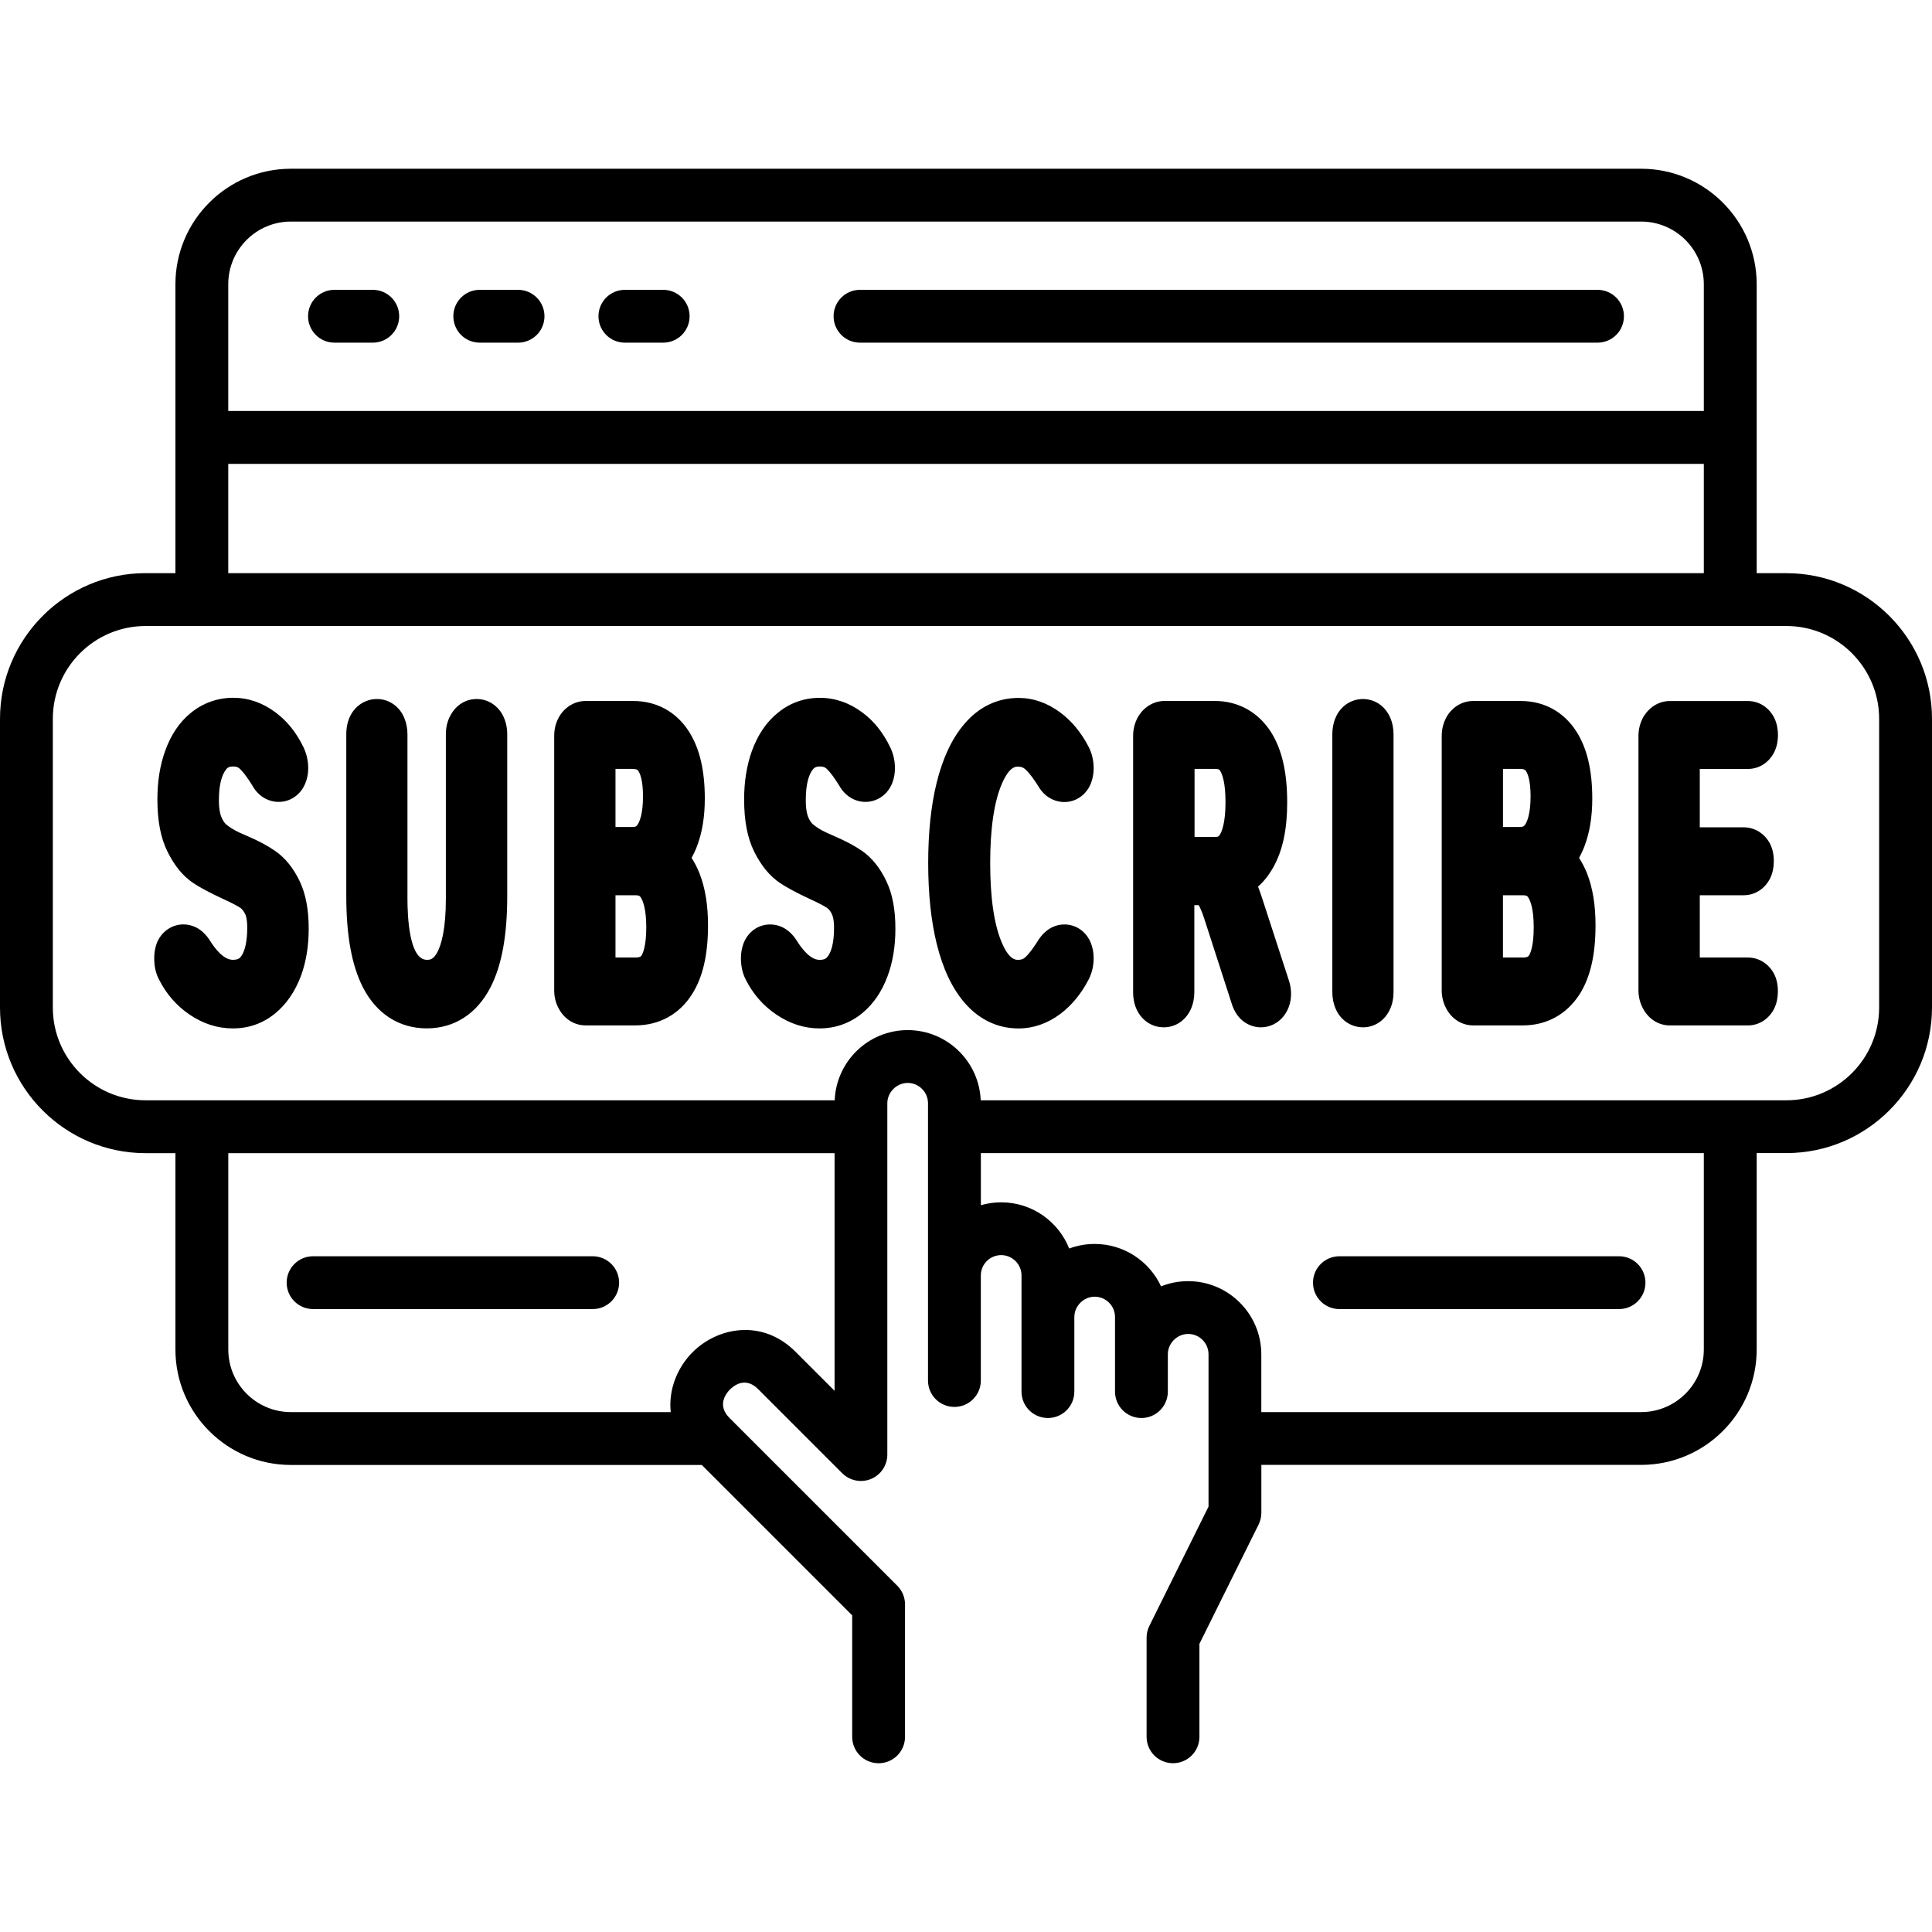 <svg width="512" height="512" viewBox="0 0 512 512" fill="none" xmlns="http://www.w3.org/2000/svg">
<path d="M473.42 151.899H465.54V115.929V75.329C465.54 58.449 451.81 44.719 434.93 44.719H77.08C60.21 44.719 46.49 58.449 46.49 75.329V115.919V151.889H38.58C17.31 151.899 0 169.219 0 190.509V267.019C0 288.289 17.31 305.599 38.58 305.599H46.49V357.639C46.49 374.499 60.21 388.229 77.08 388.229H185.98L225.84 428.089V460.279C225.84 464.149 228.97 467.279 232.84 467.279C236.71 467.279 239.84 464.149 239.84 460.279V425.189C239.84 423.329 239.1 421.549 237.79 420.239L194.13 376.579C193.95 376.369 193.75 376.179 193.54 375.989L193.31 375.759C189.88 372.319 192.54 369.129 193.44 368.239C194.58 367.099 197.6 364.809 200.92 368.139L223.2 390.419C225.2 392.419 228.22 393.019 230.83 391.939C233.45 390.859 235.15 388.299 235.15 385.469V292.379C235.15 289.459 237.62 286.989 240.54 286.989C243.51 286.989 245.93 289.409 245.93 292.379V365.849C245.93 369.719 249.06 372.849 252.93 372.849C256.8 372.849 259.93 369.719 259.93 365.849V338.009C259.93 335.039 262.35 332.619 265.32 332.619C268.29 332.619 270.71 335.039 270.71 338.009V368.789C270.71 372.659 273.84 375.789 277.71 375.789C281.58 375.789 284.71 372.659 284.71 368.789V349.029C284.71 346.109 287.18 343.639 290.1 343.639C293.07 343.639 295.49 346.059 295.49 349.029V368.789C295.49 372.659 298.62 375.789 302.49 375.789C306.36 375.789 309.49 372.659 309.49 368.789V358.899C309.49 355.979 311.96 353.509 314.88 353.509C317.85 353.509 320.27 355.929 320.27 358.899V399.269L304.59 430.879C304.11 431.849 303.86 432.909 303.86 433.989V460.269C303.86 464.139 306.99 467.269 310.86 467.269C314.73 467.269 317.86 464.139 317.86 460.269V435.629L333.54 404.019C334.02 403.049 334.27 401.989 334.27 400.909V388.209H434.93C451.81 388.209 465.54 374.489 465.54 357.619V305.579H473.42C494.69 305.579 512 288.269 512 266.999V190.489C512 169.219 494.69 151.899 473.42 151.899ZM60.49 75.329C60.49 66.169 67.93 58.719 77.07 58.719H434.92C444.08 58.719 451.53 66.169 451.53 75.329V108.919H60.49V75.329ZM60.49 122.929H451.53V151.899H60.49V122.929ZM210.84 358.249C202.03 349.419 190.21 351.699 183.56 358.329C179.54 362.339 177.11 368.229 177.75 374.219H77.08C67.94 374.219 60.5 366.779 60.5 357.639V305.599H221.17V368.579L210.84 358.249ZM451.53 357.639C451.53 366.779 444.08 374.219 434.92 374.219H334.26V358.909C334.26 348.219 325.56 339.519 314.87 339.519C312.33 339.519 309.91 340.009 307.69 340.899C304.61 334.269 297.88 329.659 290.1 329.659C287.73 329.659 285.45 330.089 283.35 330.869C280.5 323.709 273.49 318.629 265.33 318.629C263.46 318.629 261.65 318.899 259.94 319.389V305.589H451.53V357.639ZM497.99 267.009C497.99 280.559 486.97 291.589 473.41 291.589H259.9C259.48 281.269 250.97 272.989 240.55 272.989C230.13 272.989 221.62 281.259 221.2 291.589H38.58C25.03 291.589 14 280.569 14 267.009V190.499C14 176.929 25.02 165.899 38.58 165.899H473.41C486.96 165.899 497.99 176.939 497.99 190.499V267.009ZM430.36 83.809C430.36 87.679 427.23 90.809 423.36 90.809H227.91C224.04 90.809 220.91 87.679 220.91 83.809C220.91 79.939 224.04 76.809 227.91 76.809H423.36C427.22 76.809 430.36 79.939 430.36 83.809ZM105.79 83.809C105.79 87.679 102.66 90.809 98.79 90.809H88.64C84.77 90.809 81.64 87.679 81.64 83.809C81.64 79.939 84.77 76.809 88.64 76.809H98.79C102.66 76.809 105.79 79.939 105.79 83.809ZM144.29 83.809C144.29 87.679 141.16 90.809 137.29 90.809H127.14C123.27 90.809 120.14 87.679 120.14 83.809C120.14 79.939 123.27 76.809 127.14 76.809H137.29C141.15 76.809 144.29 79.939 144.29 83.809ZM182.75 83.809C182.75 87.679 179.62 90.809 175.75 90.809H165.6C161.73 90.809 158.6 87.679 158.6 83.809C158.6 79.939 161.73 76.809 165.6 76.809H175.75C179.62 76.809 182.75 79.939 182.75 83.809ZM450.46 203.769V219.249H462.11C464.88 219.249 467.41 220.739 468.87 223.229C468.95 223.359 469.02 223.489 469.09 223.629C469.76 224.969 470.08 226.459 470.08 228.209C470.08 229.839 469.78 231.319 469.18 232.609C469.12 232.739 469.05 232.869 468.98 232.999C467.55 235.659 464.98 237.249 462.11 237.249H450.46V253.749H463.19C465.96 253.749 468.49 255.239 469.95 257.729C470.03 257.859 470.1 257.999 470.17 258.129C470.84 259.469 471.16 260.959 471.16 262.699C471.16 264.329 470.86 265.809 470.26 267.109C470.2 267.239 470.14 267.369 470.07 267.499C468.64 270.159 466.07 271.749 463.2 271.749H442.54C439.67 271.749 437.13 270.219 435.57 267.559C435.55 267.519 435.53 267.489 435.51 267.449C434.66 265.939 434.21 264.229 434.21 262.479V195.019C434.21 193.239 434.66 191.509 435.51 189.999C435.6 189.849 435.69 189.699 435.79 189.549C437.39 187.149 439.85 185.779 442.55 185.779H463.21C466.08 185.779 468.65 187.369 470.08 190.019C470.15 190.149 470.22 190.279 470.28 190.419C470.88 191.709 471.18 193.189 471.18 194.819C471.18 196.389 470.88 197.849 470.28 199.139C470.22 199.269 470.15 199.409 470.08 199.539C468.65 202.199 466.08 203.779 463.21 203.779H450.46V203.769ZM234.94 233.619C236.51 236.919 237.29 241.039 237.29 246.149C237.29 250.829 236.58 255.069 235.19 258.749C233.71 262.759 231.46 266.059 228.52 268.489C225.32 271.139 221.41 272.539 217.19 272.539C213.14 272.539 209.26 271.289 205.66 268.819C202.23 266.489 199.5 263.359 197.59 259.519C196.77 257.909 196.35 256.029 196.35 253.919C196.35 252.619 196.56 251.359 196.98 250.179C197 250.129 197.02 250.069 197.04 250.019C198.23 246.919 200.94 244.989 204.11 244.989C205.9 244.989 208.49 245.619 210.71 248.629C210.82 248.779 210.93 248.939 211.03 249.099C212.52 251.509 214.79 254.369 217.18 254.369C218.62 254.369 219.04 253.939 219.47 253.319C220.19 252.299 221.03 250.189 221.03 245.859C221.03 243.569 220.61 242.539 220.43 242.199C220.41 242.159 220.39 242.119 220.37 242.079C220.03 241.409 219.64 240.919 219.22 240.629C218.58 240.209 217.23 239.419 214.87 238.369C214.83 238.349 214.79 238.329 214.75 238.309C211.19 236.649 208.66 235.289 206.77 234.049C204 232.189 201.7 229.399 199.88 225.709C198.08 222.109 197.2 217.559 197.2 211.829C197.2 207.159 197.89 202.849 199.25 199.029C200.83 194.719 203.11 191.359 206.05 188.969C209.27 186.299 213.07 184.929 217.3 184.929C221.27 184.929 225.15 186.269 228.51 188.799C231.52 190.999 234.05 194.139 235.94 198.079C236.75 199.769 237.17 201.619 237.17 203.579C237.17 204.949 236.94 206.259 236.48 207.449C236.45 207.529 236.41 207.619 236.38 207.699C234.86 211.239 231.77 212.509 229.38 212.509C226.49 212.509 223.9 210.899 222.4 208.179C220.21 204.649 219.06 203.699 218.85 203.549C218.57 203.339 218.16 203.129 217.31 203.129C216.23 203.129 215.77 203.369 215.17 204.249C214.42 205.349 213.54 207.579 213.54 212.059C213.54 214.679 213.96 216.039 214.21 216.619C214.57 217.429 215.03 218.119 215.48 218.479C216.36 219.219 217.47 219.909 218.86 220.579L221.06 221.559C224 222.819 226.45 224.119 228.46 225.499C228.5 225.529 228.54 225.549 228.58 225.579C231.2 227.469 233.34 230.169 234.94 233.619ZM368.36 190.049C368.98 191.409 369.3 192.939 369.3 194.609V262.899C369.3 264.569 368.99 266.099 368.36 267.459C367.03 270.419 364.3 272.249 361.22 272.249C358.03 272.249 355.2 270.319 353.95 267.299C353.37 265.979 353.08 264.499 353.08 262.889V194.599C353.08 192.989 353.37 191.509 353.95 190.189C355.2 187.179 358.02 185.249 361.22 185.249C364.31 185.259 367.04 187.089 368.36 190.049ZM183.28 227.359C183.82 226.379 184.31 225.329 184.73 224.209C186.09 220.649 186.78 216.419 186.78 211.649C186.78 204.109 185.4 198.279 182.56 193.839C179.23 188.629 173.99 185.769 167.82 185.769H155.2C152.4 185.769 149.83 187.259 148.3 189.749C147.35 191.289 146.87 193.059 146.87 195.009V262.469C146.87 264.309 147.32 265.999 148.2 267.499C149.7 270.159 152.3 271.739 155.2 271.739H168.38C174.66 271.739 179.98 268.829 183.33 263.579C186.22 259.109 187.63 253.109 187.63 245.239C187.63 239.819 186.89 235.289 185.34 231.349C184.75 229.879 184.06 228.549 183.28 227.359ZM163.11 203.769H167.53C168.79 203.769 168.99 204.059 169.17 204.319C169.54 204.849 170.4 206.579 170.4 211.059C170.4 215.839 169.44 217.809 169 218.479C168.7 218.939 168.55 219.169 167.53 219.169H163.11V203.769ZM170.03 253.179C169.85 253.449 169.65 253.749 168.35 253.749H163.11V237.249H168.35C169.44 237.249 169.6 237.499 169.84 237.869C170.38 238.729 171.27 240.889 171.27 245.759C171.27 250.879 170.28 252.789 170.03 253.179ZM265.58 207.539C263.48 212.309 262.41 219.439 262.41 228.709C262.41 238.039 263.47 245.189 265.56 249.969C267.48 254.369 269.15 254.369 269.78 254.369C270.7 254.369 271.16 254.119 271.45 253.899C271.78 253.659 273.03 252.579 275.2 249.089C275.3 248.929 275.4 248.779 275.51 248.629C277.73 245.619 280.29 244.989 282.06 244.989C285.23 244.989 287.94 246.919 289.13 250.019C289.15 250.069 289.17 250.119 289.19 250.169C289.61 251.349 289.83 252.609 289.83 253.919C289.83 255.919 289.4 257.789 288.55 259.489C286.57 263.329 284.04 266.409 281 268.699C277.56 271.259 273.83 272.549 269.9 272.549C264.37 272.549 259.41 270.169 255.57 265.679C252.27 261.829 249.87 256.709 248.22 250.049C246.73 243.969 245.98 236.799 245.98 228.729C245.98 220.649 246.73 213.489 248.22 207.439C249.85 200.849 252.33 195.599 255.59 191.829C259.38 187.349 264.35 184.959 269.9 184.959C273.81 184.959 277.53 186.249 280.97 188.809C283.99 191.039 286.52 194.109 288.5 197.919C288.52 197.949 288.53 197.989 288.55 198.019C289.4 199.719 289.83 201.599 289.83 203.619C289.83 204.969 289.6 206.249 289.16 207.429C288.01 210.539 285.23 212.549 282.06 212.549C280.7 212.549 277.35 212.129 275.14 208.319C273 204.929 271.79 203.899 271.47 203.669C271.12 203.409 270.66 203.169 269.78 203.169C269.16 203.149 267.52 203.149 265.58 207.539ZM418.47 227.359C419.01 226.379 419.5 225.329 419.92 224.209C421.28 220.649 421.97 216.419 421.97 211.649C421.97 204.109 420.59 198.279 417.75 193.839C414.42 188.629 409.18 185.769 403.01 185.769H390.4C387.58 185.769 384.99 187.279 383.46 189.819C383.42 189.879 383.39 189.939 383.36 189.999C382.51 191.509 382.07 193.239 382.07 195.009V262.469C382.07 264.179 382.5 265.869 383.32 267.359C384.81 270.109 387.45 271.739 390.4 271.739H403.61C409.85 271.739 415.16 268.839 418.58 263.539C421.44 259.059 422.83 253.069 422.83 245.229C422.83 239.809 422.09 235.279 420.54 231.339C419.94 229.879 419.25 228.549 418.47 227.359ZM398.3 203.769H402.72C404 203.769 404.22 204.079 404.39 204.319C404.76 204.849 405.62 206.569 405.62 211.049C405.62 215.799 404.64 217.819 404.25 218.419C403.91 218.929 403.72 219.159 402.73 219.159H398.31V203.769H398.3ZM405.22 253.179C405.04 253.449 404.84 253.749 403.54 253.749H398.3V237.249H403.54C404.63 237.249 404.79 237.499 405.05 237.909C405.57 238.739 406.45 240.849 406.45 245.749C406.46 250.879 405.47 252.789 405.22 253.179ZM133.45 189.979C134.09 191.359 134.42 192.919 134.42 194.609V237.469C134.42 247.949 132.97 255.859 129.99 261.649C126.38 268.669 120.38 272.529 113.11 272.529C105.76 272.529 99.74 268.649 96.16 261.619C93.21 255.819 91.77 247.919 91.77 237.469V194.609C91.77 192.809 92.11 191.199 92.78 189.819C94.14 186.999 96.86 185.249 99.9 185.249C103.06 185.249 105.86 187.179 107.11 190.199C107.68 191.519 107.98 192.999 107.98 194.599V238.169C107.98 243.039 108.48 254.359 113.11 254.359C113.92 254.359 114.83 254.359 115.94 252.269C116.94 250.349 118.16 246.279 118.16 238.169V194.599C118.16 192.719 118.57 191.019 119.39 189.569C120.84 186.859 123.4 185.249 126.3 185.249C129.31 185.249 131.96 186.949 133.38 189.799C133.4 189.869 133.43 189.919 133.45 189.979ZM79.43 233.559C81.03 236.929 81.81 241.039 81.81 246.149C81.81 250.739 81.11 254.959 79.73 258.689C78.17 262.799 75.92 266.079 73.01 268.489C69.77 271.179 65.97 272.539 61.71 272.539C57.64 272.539 53.75 271.289 50.15 268.819C46.74 266.479 44.05 263.379 42.15 259.599C41.29 257.999 40.87 256.129 40.87 253.909C40.87 252.529 41.07 251.309 41.47 250.169C41.49 250.109 41.51 250.059 41.53 249.999C42.71 246.949 45.48 244.979 48.6 244.979C50.39 244.979 52.98 245.609 55.2 248.619C55.31 248.769 55.42 248.929 55.52 249.089C57.01 251.499 59.29 254.359 61.7 254.359C63.14 254.359 63.58 253.909 63.99 253.309C64.97 251.899 65.52 249.239 65.52 245.849C65.52 243.449 65.09 242.439 64.95 242.189C64.54 241.409 64.14 240.899 63.74 240.619C63.14 240.219 61.81 239.449 59.36 238.339C55.78 236.679 53.15 235.289 51.25 234.039C48.47 232.169 46.25 229.459 44.39 225.699C42.59 222.099 41.71 217.549 41.71 211.819C41.71 207.049 42.41 202.729 43.78 198.959C45.29 194.749 47.56 191.369 50.53 188.959C53.71 186.329 57.62 184.919 61.81 184.919C65.79 184.919 69.55 186.209 72.99 188.769C76.07 191.049 78.59 194.179 80.45 198.079C80.48 198.139 80.51 198.199 80.54 198.269C81.3 199.979 81.68 201.759 81.68 203.579C81.68 205.029 81.42 206.379 80.9 207.609C79.7 210.599 76.97 212.509 73.86 212.509C70.97 212.509 68.38 210.899 66.88 208.179C64.69 204.649 63.54 203.699 63.33 203.549C63.03 203.329 62.65 203.129 61.81 203.129C60.62 203.129 60.2 203.459 59.7 204.209C58.91 205.369 58.01 207.609 58.01 212.059C58.01 214.669 58.43 215.989 58.67 216.539C59.07 217.459 59.51 218.119 59.94 218.479C60.82 219.219 61.93 219.909 63.31 220.579L65.52 221.549C68.44 222.799 70.88 224.099 72.92 225.499C75.61 227.379 77.77 230.069 79.43 233.559ZM341.66 260.109L334.46 237.969C334.11 236.879 333.75 235.889 333.39 234.969C334.94 233.589 336.29 231.879 337.41 229.879C339.91 225.459 341.12 219.819 341.12 212.659C341.12 204.689 339.73 198.609 336.85 194.049C333.45 188.699 328.14 185.759 321.9 185.759H308.66C305.94 185.759 303.47 187.129 301.87 189.529C301.77 189.679 301.68 189.829 301.59 189.979C300.74 191.489 300.29 193.219 300.29 194.999V262.889C300.29 264.719 300.64 266.359 301.34 267.749C302.75 270.569 305.39 272.249 308.43 272.249C311.51 272.249 314.24 270.419 315.57 267.459C316.19 266.099 316.51 264.559 316.51 262.899V239.879H317.56H317.67C317.96 240.379 318.53 241.519 319.26 243.819L326.55 266.379C326.58 266.479 326.62 266.579 326.66 266.679C328.2 270.779 331.52 272.249 334.12 272.249C337.01 272.249 339.59 270.659 341.02 267.999C341.76 266.619 342.14 265.069 342.14 263.409C342.14 262.389 342.02 261.429 341.76 260.479C341.73 260.359 341.7 260.229 341.66 260.109ZM323.33 221.119C323.03 221.609 322.92 221.799 321.96 221.799H316.57V203.769H321.96C323.04 203.769 323.17 203.979 323.39 204.339C323.9 205.179 324.77 207.369 324.77 212.589C324.77 218.139 323.76 220.409 323.33 221.119ZM164.07 339.919C164.07 343.789 160.94 346.919 157.07 346.919H82.97C79.1 346.919 75.97 343.789 75.97 339.919C75.97 336.049 79.1 332.919 82.97 332.919H157.07C160.94 332.919 164.07 336.049 164.07 339.919ZM347.96 339.919C347.96 336.049 351.09 332.919 354.96 332.919H429.06C432.93 332.919 436.06 336.049 436.06 339.919C436.06 343.789 432.93 346.919 429.06 346.919H354.96C351.09 346.919 347.96 343.789 347.96 339.919Z" fill="black"/>
</svg>

